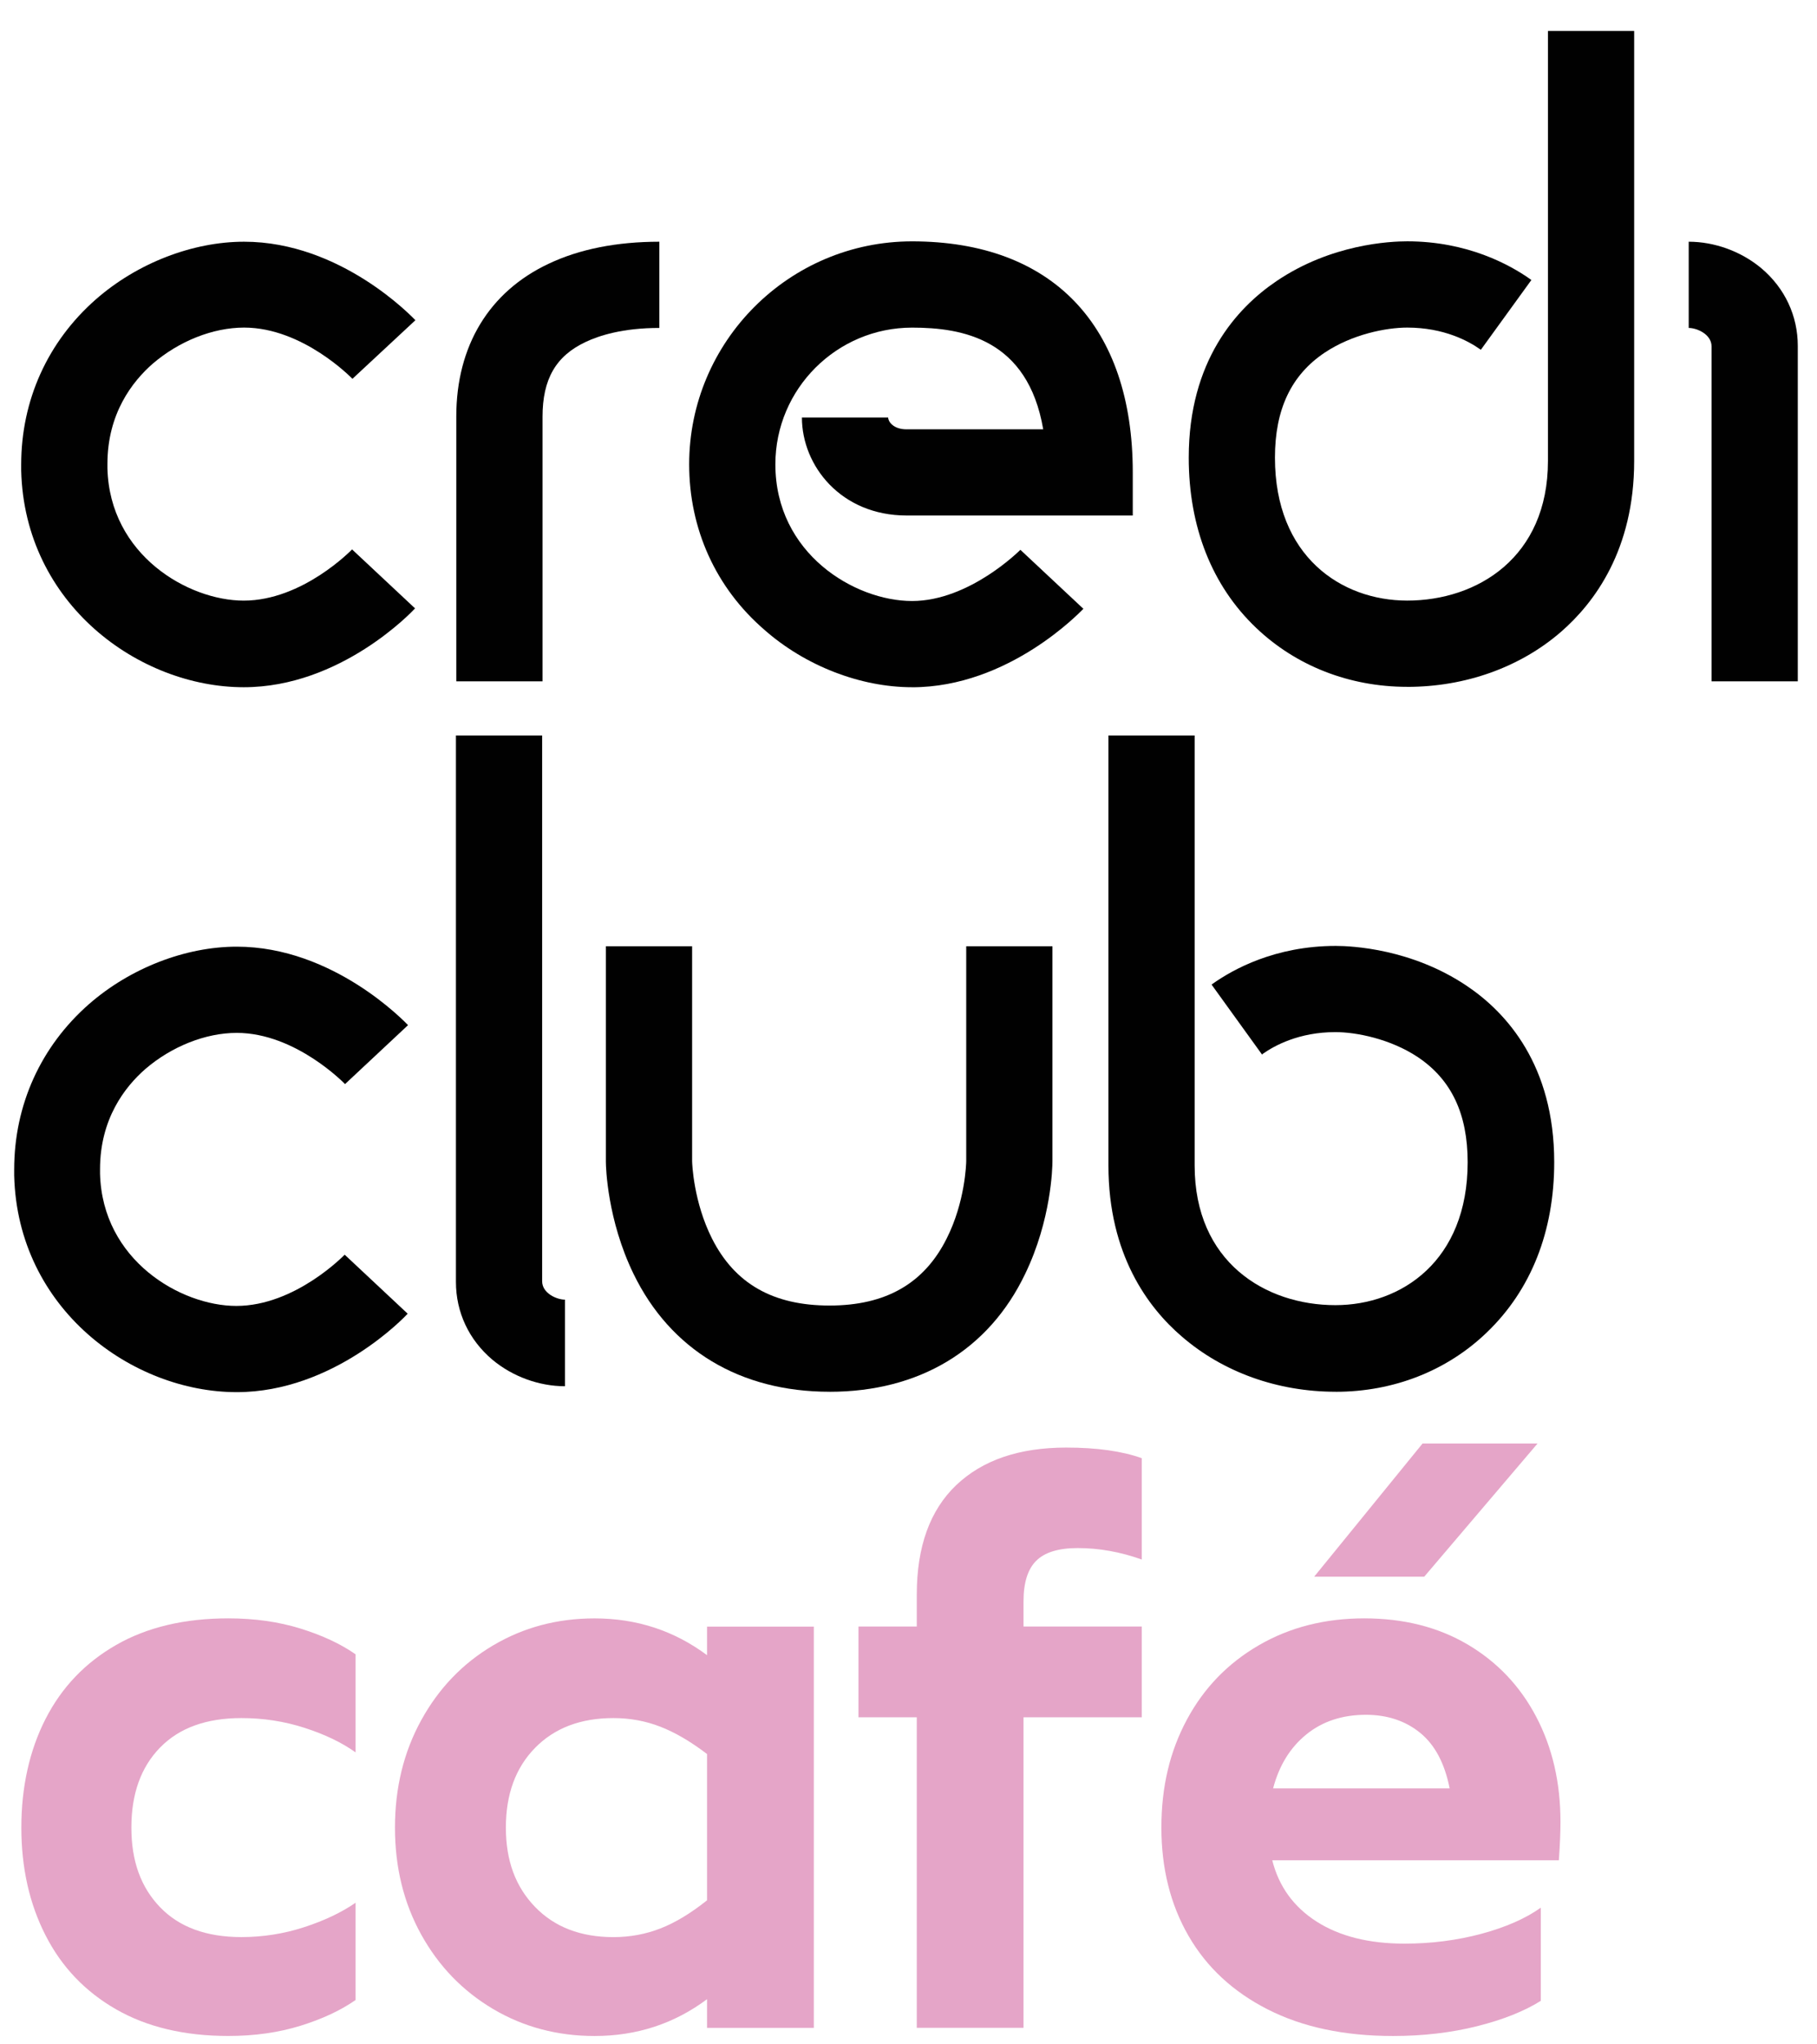 <svg width="56" height="63" viewBox="0 0 56 63" fill="none" xmlns="http://www.w3.org/2000/svg">
<g clip-path="url(#clip0_1211_1030)">
<g clip-path="url(#clip1_1211_1030)">
<path d="M1.405 52.97C1.902 51.996 2.628 51.237 3.581 50.691C4.534 50.145 5.686 49.872 7.036 49.872C7.846 49.872 8.588 49.977 9.263 50.187C9.938 50.397 10.503 50.661 10.959 50.98V54.002C10.537 53.7 10.013 53.448 9.389 53.247C8.765 53.045 8.116 52.945 7.441 52.945C6.36 52.945 5.525 53.247 4.935 53.852C4.344 54.456 4.049 55.279 4.049 56.319C4.049 57.36 4.345 58.162 4.935 58.775C5.526 59.388 6.36 59.694 7.441 59.694C8.099 59.694 8.74 59.594 9.364 59.392C9.988 59.19 10.519 58.939 10.959 58.636V61.633C10.503 61.952 9.938 62.216 9.263 62.426C8.588 62.636 7.846 62.741 7.036 62.741C5.686 62.741 4.534 62.468 3.581 61.922C2.628 61.377 1.902 60.617 1.405 59.643C0.907 58.669 0.658 57.562 0.658 56.319C0.658 55.076 0.907 53.943 1.405 52.969" fill="#E5A5C8"/>
<path d="M21.791 61.608C20.779 62.364 19.623 62.742 18.324 62.742C17.176 62.742 16.135 62.465 15.198 61.911C14.261 61.356 13.523 60.593 12.983 59.619C12.443 58.645 12.173 57.546 12.173 56.32C12.173 55.094 12.443 53.991 12.983 53.009C13.523 52.027 14.261 51.258 15.198 50.705C16.134 50.15 17.176 49.873 18.324 49.873C19.623 49.873 20.779 50.252 21.791 51.007V50.126H25.082V62.491H21.791V61.61V61.608ZM20.349 59.43C20.805 59.254 21.285 58.964 21.791 58.561V54.053C21.285 53.667 20.804 53.386 20.349 53.21C19.893 53.033 19.412 52.945 18.906 52.945C17.894 52.945 17.088 53.252 16.489 53.865C15.89 54.477 15.591 55.296 15.591 56.32C15.591 57.344 15.89 58.142 16.489 58.763C17.088 59.384 17.894 59.695 18.906 59.695C19.412 59.695 19.893 59.607 20.349 59.43Z" fill="#E5A5C8"/>
<path d="M35.19 52.92H31.545V62.49H28.255V52.92H26.458V50.124H28.255V49.142C28.255 47.665 28.66 46.54 29.47 45.767C30.28 44.996 31.41 44.609 32.861 44.609C33.806 44.609 34.582 44.719 35.189 44.936V48.059C34.531 47.824 33.873 47.706 33.215 47.706C32.624 47.706 32.198 47.837 31.937 48.097C31.675 48.357 31.545 48.773 31.545 49.343V50.124H35.189V52.92H35.19Z" fill="#E5A5C8"/>
<path d="M47.487 61.659C46.981 61.977 46.327 62.238 45.526 62.44C44.724 62.641 43.859 62.742 42.932 62.742C41.43 62.742 40.144 62.469 39.072 61.923C38 61.378 37.187 60.622 36.63 59.656C36.073 58.691 35.794 57.579 35.794 56.319C35.794 55.06 36.056 53.969 36.579 52.995C37.101 52.021 37.84 51.257 38.793 50.703C39.746 50.149 40.831 49.872 42.045 49.872C43.26 49.872 44.323 50.141 45.234 50.678C46.145 51.216 46.85 51.959 47.347 52.907C47.845 53.856 48.094 54.934 48.094 56.143C48.094 56.462 48.077 56.857 48.044 57.327H39.211C39.413 58.132 39.869 58.763 40.577 59.216C41.286 59.669 42.189 59.896 43.286 59.896C44.112 59.896 44.901 59.795 45.652 59.594C46.403 59.392 47.015 59.124 47.487 58.788V61.659ZM40.262 53.449C39.764 53.852 39.423 54.406 39.237 55.111H44.678C44.526 54.339 44.222 53.768 43.767 53.398C43.312 53.029 42.755 52.844 42.096 52.844C41.371 52.844 40.758 53.046 40.261 53.449M43.894 48.589H40.502L43.843 44.484H47.387L43.894 48.589H43.894Z" fill="#E5A5C8"/>
<path d="M55.407 20.996H52.75V10.674C52.75 10.3 52.296 10.106 52.046 10.106V7.449C52.841 7.449 53.659 7.744 54.284 8.266C55.01 8.879 55.408 9.731 55.408 10.662V20.996L55.407 20.996Z" fill="#010101"/>
<path d="M16.721 20.996H14.063V12.832C14.063 10.663 15.074 8.994 16.902 8.131C17.856 7.676 19.014 7.449 20.321 7.449V10.106C19.185 10.106 18.458 10.345 18.05 10.538C17.13 10.97 16.721 11.685 16.721 12.844V20.996H16.721Z" fill="#010101"/>
<path d="M7.512 21.178C4.298 21.178 0.755 18.623 0.653 14.501V14.319C0.653 12.332 1.471 10.526 2.959 9.221C4.231 8.108 5.934 7.449 7.523 7.449C10.51 7.449 12.713 9.777 12.803 9.868L10.862 11.674C10.85 11.662 9.34 10.095 7.523 10.095C6.558 10.095 5.513 10.515 4.707 11.208C4.071 11.764 3.311 12.753 3.311 14.296V14.433C3.379 17.101 5.797 18.509 7.512 18.509C9.329 18.509 10.84 16.942 10.851 16.931L12.792 18.748C12.701 18.85 10.499 21.178 7.512 21.178" fill="#010101"/>
<path d="M43.371 21.166C41.588 21.166 39.942 20.519 38.715 19.349C37.353 18.055 36.637 16.238 36.637 14.103C36.637 11.117 38.114 9.493 39.34 8.664C41.032 7.517 42.849 7.437 43.371 7.437C45.233 7.437 46.539 8.164 47.152 8.596L47.197 8.629L45.642 10.776L45.619 10.765C45.267 10.515 44.506 10.095 43.371 10.095C42.724 10.095 41.679 10.299 40.827 10.867C39.794 11.559 39.294 12.616 39.294 14.103C39.294 17.146 41.338 18.508 43.371 18.508C45.528 18.508 47.708 17.18 47.708 14.205V0.954H50.365V14.206C50.365 16.943 49.139 18.578 48.106 19.475C46.846 20.565 45.165 21.167 43.37 21.167" fill="#010101"/>
<path d="M28.11 21.178C26.52 21.178 24.817 20.52 23.556 19.406C22.057 18.112 21.24 16.295 21.24 14.308C21.24 10.527 24.317 7.438 28.11 7.438C32.436 7.438 34.912 10.038 34.912 14.558V15.886H27.94C25.919 15.886 24.715 14.354 24.715 12.866H27.372C27.372 12.98 27.52 13.23 27.94 13.23H32.152C31.675 10.448 29.665 10.096 28.11 10.096C25.793 10.096 23.897 11.981 23.897 14.309C23.897 17.057 26.338 18.521 28.11 18.521C29.881 18.521 31.437 16.954 31.448 16.943L33.39 18.761C33.299 18.851 31.096 21.179 28.11 21.179" fill="#010101"/>
<path d="M25.566 42.889C22.807 42.889 20.661 41.595 19.525 39.255C18.719 37.597 18.673 35.974 18.673 35.804V29.161H21.331V35.781C21.331 35.86 21.376 37.041 21.943 38.166C22.647 39.562 23.828 40.232 25.566 40.232C27.304 40.232 28.484 39.551 29.177 38.166C29.745 37.041 29.779 35.86 29.779 35.781V29.161H32.436V35.793C32.436 35.974 32.402 37.587 31.596 39.256C30.472 41.607 28.326 42.89 25.566 42.89" fill="#010101"/>
<path d="M17.413 42.719C16.619 42.719 15.801 42.424 15.176 41.902C14.45 41.289 14.052 40.437 14.052 39.505V22.665H16.709V39.483C16.709 39.857 17.163 40.051 17.413 40.051V42.719H17.413Z" fill="#010101"/>
<path d="M7.295 42.901C4.082 42.901 0.539 40.346 0.437 36.224V36.043C0.437 34.055 1.254 32.25 2.742 30.944C4.014 29.831 5.718 29.173 7.296 29.173C10.282 29.173 12.485 31.501 12.576 31.591L10.634 33.408C10.623 33.397 9.113 31.83 7.296 31.83C6.331 31.83 5.286 32.25 4.48 32.943C3.843 33.499 3.083 34.487 3.083 36.031V36.167C3.151 38.836 5.57 40.244 7.284 40.244C9.101 40.244 10.611 38.676 10.623 38.665L12.564 40.483C12.485 40.574 10.282 42.901 7.295 42.901Z" fill="#010101"/>
<path d="M41.169 42.889C39.375 42.889 37.694 42.287 36.422 41.186C35.389 40.3 34.162 38.665 34.162 35.917V22.665H36.819V35.917C36.819 38.892 38.999 40.22 41.157 40.22C43.19 40.22 45.233 38.858 45.233 35.815C45.233 34.327 44.733 33.271 43.7 32.578C42.849 32.011 41.793 31.806 41.157 31.806C40.032 31.806 39.272 32.226 38.919 32.476L38.897 32.499L37.341 30.342L37.387 30.308C38 29.876 39.294 29.15 41.168 29.15C41.679 29.15 43.507 29.241 45.199 30.376C46.436 31.205 47.901 32.829 47.901 35.815C47.901 37.95 47.186 39.755 45.823 41.062C44.597 42.243 42.95 42.89 41.168 42.89" fill="#010101"/>
</g>
</g>
<defs>
<clipPath id="clip0_1211_1030">
<rect width="54.961" height="61.787" fill="white" transform="translate(0.437 0.954)"/>
</clipPath>
<clipPath id="clip1_1211_1030">
<rect width="54.971" height="61.787" fill="white" transform="translate(0.437 0.954)"/>
</clipPath>
</defs>
</svg>

